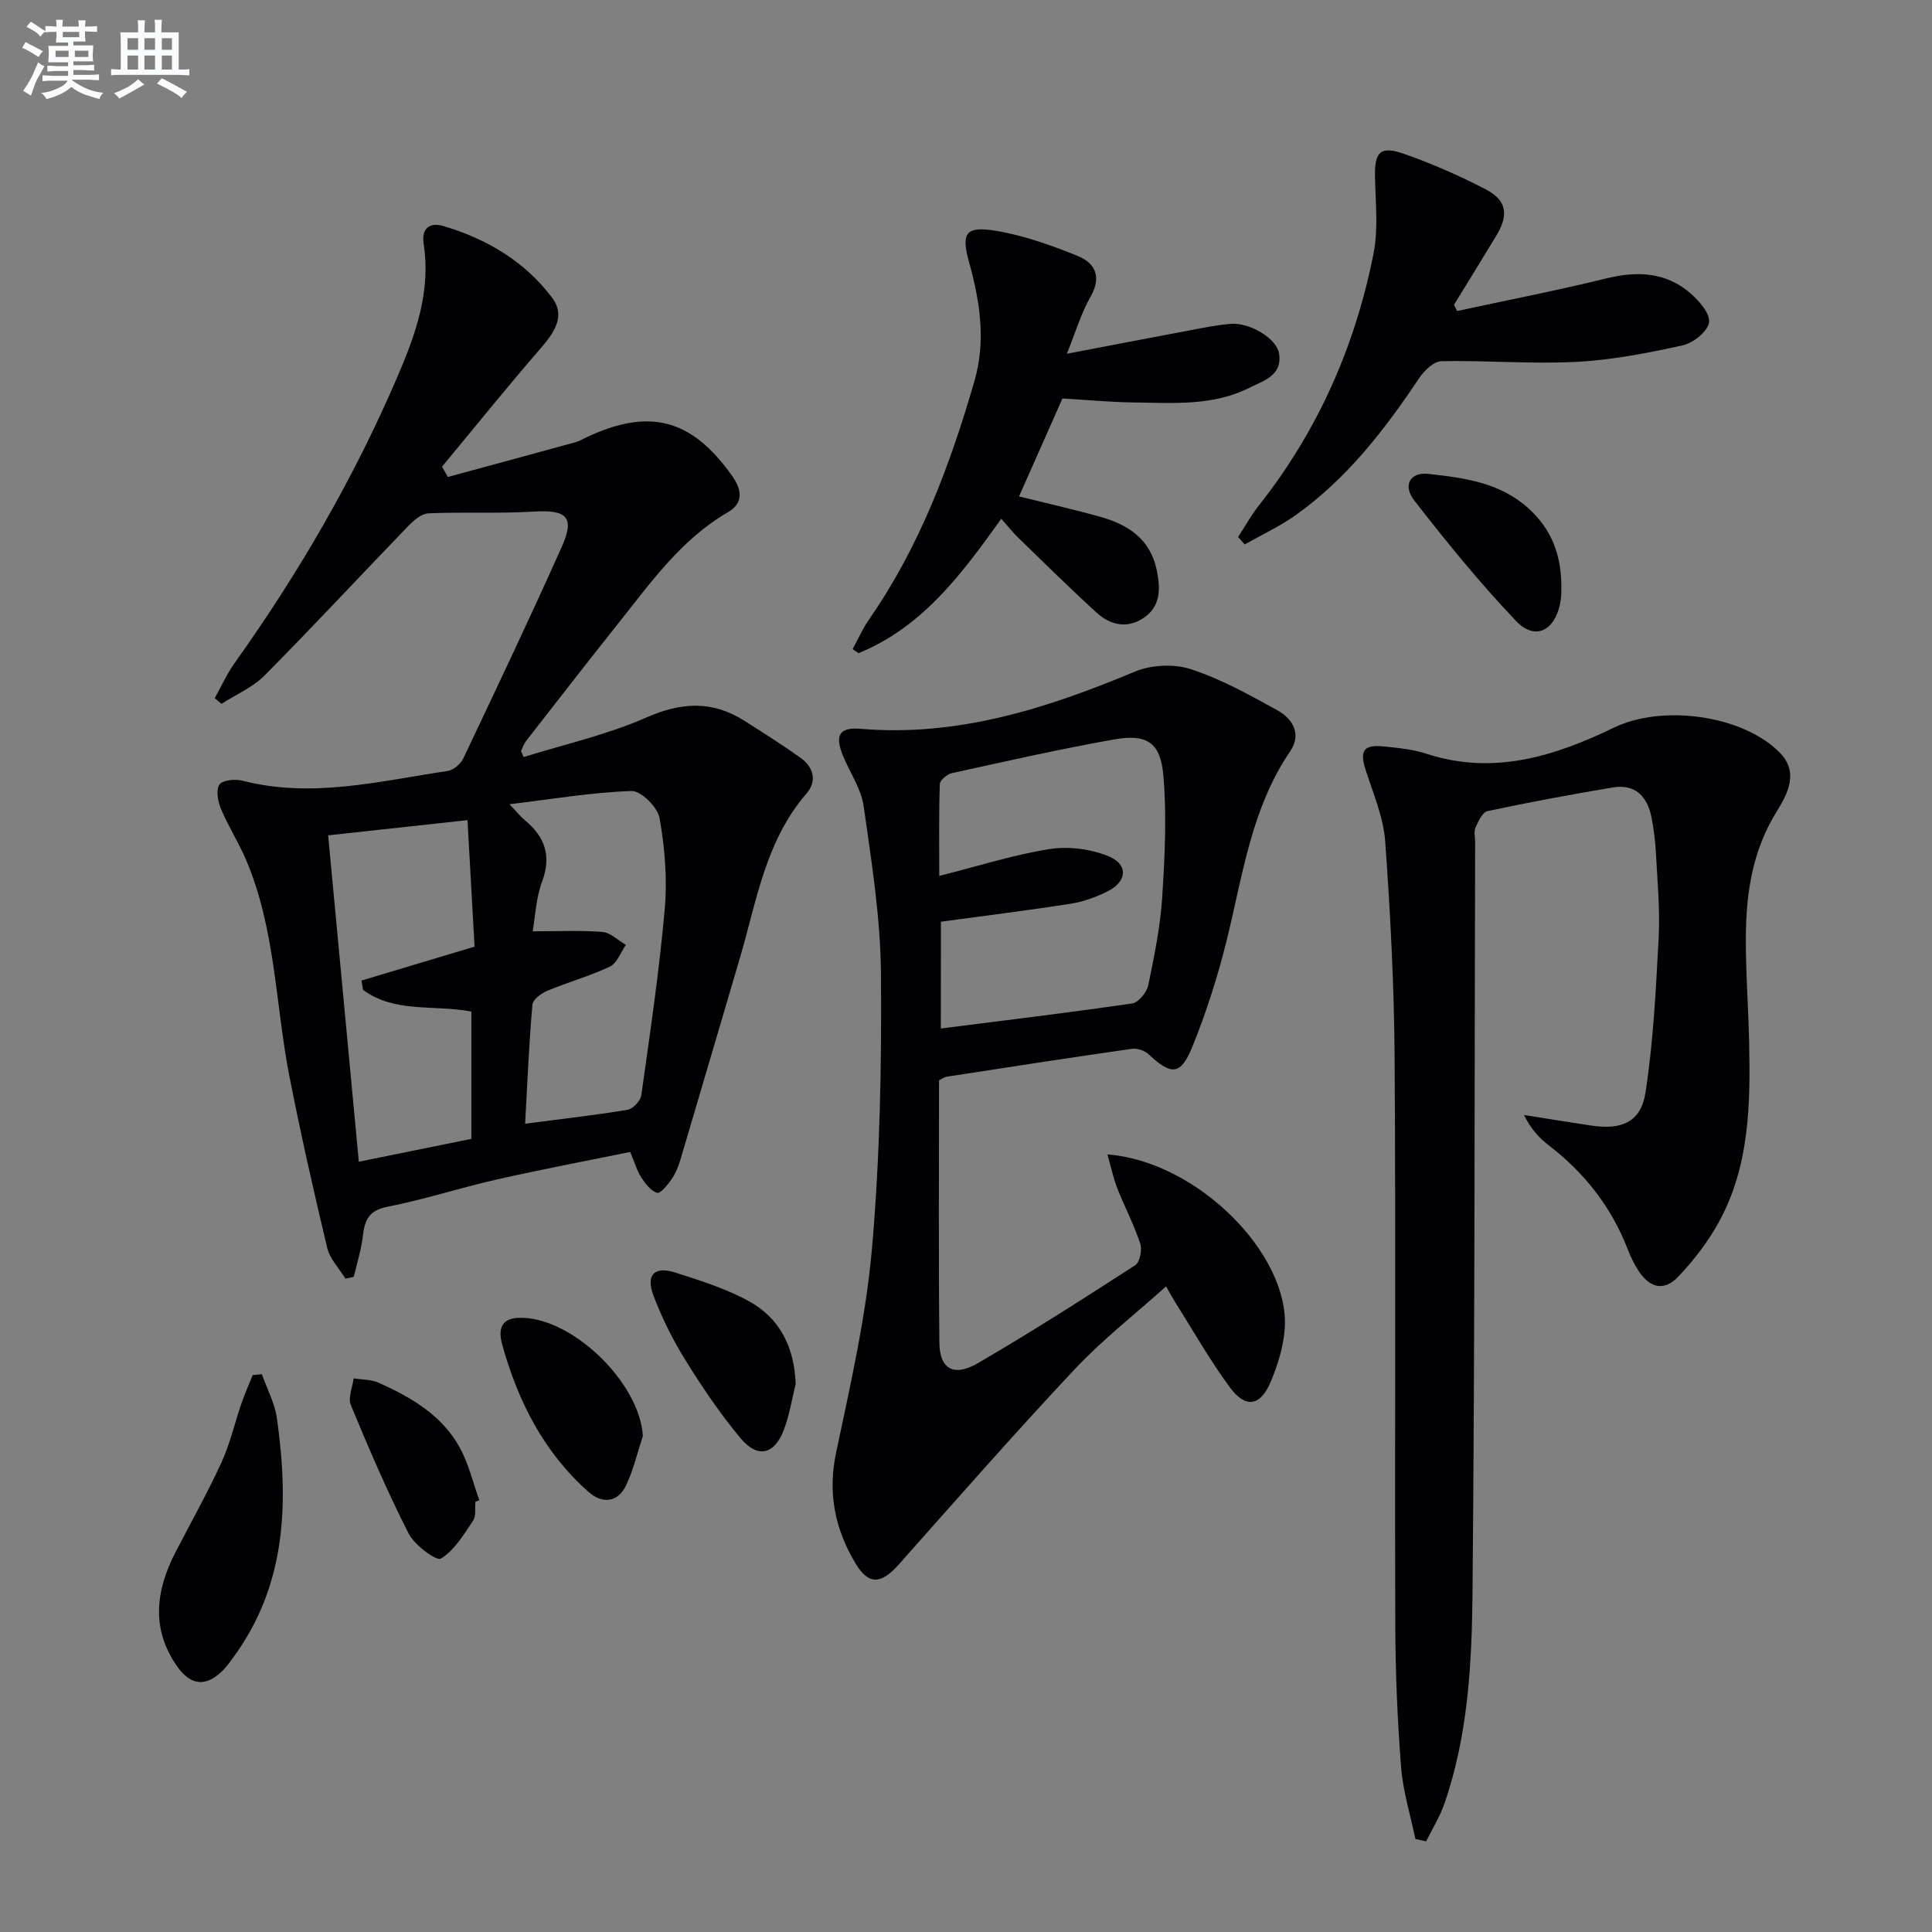 <svg enable-background="new 0 0 400 400" viewBox="0 0 400 400" xmlns="http://www.w3.org/2000/svg"><rect x="0" y="0" width="400" height="400" fill="#808080" stroke="none"/><g fill="#010103"><path d="m108.42 156.74c8.48-2.65 17.27-4.61 25.35-8.17 7.27-3.2 13.68-3.57 20.32.64 3.92 2.49 7.85 4.98 11.64 7.67 2.71 1.93 3.48 4.83 1.27 7.38-8.57 9.89-10.37 22.43-13.88 34.31-4.09 13.84-8.13 27.68-12.24 41.51-.42 1.42-1.01 2.86-1.84 4.07-.8 1.16-2.32 3.02-2.99 2.81-1.31-.4-2.44-1.89-3.27-3.18-.89-1.36-1.34-3-2.31-5.28-9.14 1.87-18.39 3.61-27.57 5.69-7.6 1.72-15.05 4.16-22.69 5.66-3.87.76-4.71 2.78-5.09 6.08-.33 2.84-1.22 5.62-1.87 8.42-.58.13-1.16.25-1.73.38-1.29-2.11-3.22-4.07-3.77-6.36-2.81-11.74-5.47-23.53-7.8-35.37-2.97-15.1-2.88-30.83-9.13-45.26-1.52-3.5-3.61-6.76-5.07-10.27-.64-1.53-1.08-3.94-.31-5.04.66-.95 3.31-1.18 4.83-.78 14.36 3.68 28.36.06 42.41-2.03 1.21-.18 2.7-1.46 3.25-2.62 6.91-14.56 13.83-29.12 20.4-43.84 2.74-6.14.99-7.66-5.9-7.24-7.22.44-14.49.04-21.72.36-1.45.06-3.07 1.46-4.2 2.64-9.92 10.27-19.64 20.75-29.69 30.89-2.46 2.49-5.94 3.97-8.95 5.91-.47-.39-.94-.78-1.41-1.17 1.37-2.45 2.52-5.05 4.14-7.31 13.26-18.61 24.68-38.25 33.7-59.28 3.77-8.78 6.94-17.64 5.41-27.48-.48-3.1 1.16-4.55 4.1-3.68 8.98 2.66 16.85 7.33 22.5 14.84 2.89 3.84.36 7.32-2.48 10.6-6.93 7.99-13.56 16.24-20.32 24.39.41.71.81 1.41 1.22 2.12 8.79-2.39 17.58-4.76 26.37-7.18.79-.22 1.53-.65 2.28-1.01 13.06-6.15 21.74-3.87 30.11 7.84 2.05 2.86 2.61 5.68-.8 7.66-9.66 5.61-15.92 14.51-22.65 22.96-6.43 8.08-12.76 16.23-19.1 24.37-.47.61-.72 1.39-1.07 2.09.17.43.36.84.55 1.26zm-40.48 16.21c2.15 22.85 4.22 44.94 6.35 67.57 8.22-1.67 15.92-3.23 23.3-4.73 0-9.36 0-17.94 0-26.36-7.74-1.47-15.84.37-22.43-4.49-.1-.64-.2-1.29-.31-1.93 7.61-2.28 15.22-4.57 23.4-7.02-.47-8.44-.95-17-1.46-26.19-9.84 1.07-19.02 2.07-28.85 3.15zm40.78 59.7c7.5-.98 14.38-1.75 21.21-2.88 1.12-.19 2.69-1.87 2.85-3.03 1.8-12.83 3.71-25.66 4.85-38.55.55-6.21.01-12.66-1.07-18.81-.39-2.24-3.84-5.67-5.8-5.61-8.17.27-16.31 1.66-25.28 2.74 1.56 1.63 2.27 2.55 3.15 3.27 4.17 3.45 5.61 7.4 3.59 12.79-1.23 3.27-1.36 6.95-1.94 10.25 5.21 0 9.85-.24 14.45.13 1.68.14 3.24 1.74 4.85 2.68-1.08 1.54-1.82 3.78-3.3 4.49-4.17 1.98-8.69 3.22-12.96 5.01-1.25.52-3 1.81-3.09 2.88-.71 8.06-1.04 16.17-1.51 24.64z"/><path d="m229.27 239.01c18.64 1.42 37.81 20.71 36.72 36.07-.26 3.72-1.44 7.51-2.89 10.97-2.11 5.07-5.19 5.61-8.41 1.26-4.14-5.59-7.58-11.69-11.31-17.58-.52-.83-.98-1.69-1.96-3.39-6.56 5.88-13.24 11.09-18.96 17.19-12.4 13.21-24.35 26.84-36.38 40.38-3.63 4.09-6.23 4.31-8.94-.2-4.23-7.05-5.81-14.48-4.05-22.87 2.97-14.09 6.22-28.25 7.46-42.55 1.64-18.86 2-37.88 1.84-56.82-.1-11.54-1.95-23.1-3.58-34.57-.52-3.64-2.89-6.99-4.32-10.52-1.67-4.13-.71-5.86 3.65-5.49 20.15 1.7 38.6-4.21 56.82-11.84 3.4-1.42 8.13-1.64 11.61-.5 6.24 2.04 12.13 5.32 17.92 8.52 3.16 1.74 5.02 4.95 2.65 8.44-8.13 11.93-9.87 25.89-13.22 39.39-1.83 7.37-4.17 14.67-7.01 21.71-2.44 6.06-4.37 6.09-9.09 1.68-.82-.76-2.35-1.3-3.44-1.15-12.81 1.83-25.59 3.81-38.38 5.78-.46.07-.87.4-1.58.74 0 18.07-.12 36.21.07 54.35.06 5.45 2.99 7.12 7.99 4.21 11.05-6.44 21.83-13.33 32.57-20.28.96-.62 1.45-3.2 1.02-4.48-1.3-3.92-3.24-7.62-4.76-11.47-.79-2.04-1.24-4.22-2.04-6.98zm-34.48-26.07c13.42-1.71 26.55-3.28 39.63-5.19 1.3-.19 3.01-2.31 3.32-3.79 1.25-5.99 2.48-12.06 2.88-18.15.54-8.41.96-16.92.24-25.29-.59-6.83-3.44-8.62-10.19-7.43-11.25 1.99-22.41 4.53-33.58 6.98-.99.22-2.48 1.44-2.51 2.25-.21 6.09-.12 12.19-.12 19.03 8.1-2.04 15.37-4.38 22.84-5.56 3.95-.62 8.56-.02 12.26 1.51 4.13 1.71 3.77 5.27-.3 7.27-2.35 1.15-4.91 2.12-7.48 2.52-8.95 1.4-17.94 2.51-26.98 3.74-.01 7.53-.01 15.08-.01 22.11z"/><path d="m293.04 380.74c-1.02-4.95-2.57-9.86-2.96-14.87-.76-9.77-1.17-19.59-1.2-29.4-.13-39.15.12-78.3-.14-117.45-.1-14.95-.88-29.92-1.95-44.83-.36-5-2.49-9.91-4.05-14.78-1.27-3.95-.45-5.29 3.71-4.87 2.97.3 6.02.58 8.83 1.5 13.89 4.55 26.58.55 38.9-5.41 9.91-4.79 26.46-2.65 34.23 5.12 4.1 4.1 1.74 8.56-.59 12.31-4.95 7.97-6.3 16.72-6.36 25.77-.05 7.31.52 14.62.68 21.94.27 12.87.11 25.74-6.35 37.39-2.23 4.02-5.13 7.79-8.3 11.13-2.95 3.1-5.86 2.44-8.25-1.18-.91-1.38-1.63-2.91-2.23-4.45-3.4-8.76-8.94-15.85-16.39-21.56-2.03-1.56-3.77-3.51-5.08-6.25 4.67.74 9.33 1.5 14 2.2 6.24.93 10.22-.78 11.15-6.88 1.62-10.61 2.16-21.4 2.72-32.14.3-5.78-.27-11.62-.57-17.42-.13-2.48-.44-4.97-.92-7.4-.87-4.34-3.38-6.96-8.06-6.17-8.66 1.46-17.3 3.06-25.88 4.89-1.04.22-1.91 2.11-2.49 3.4-.37.83-.08 1.97-.08 2.97-.14 51.81-.06 103.61-.54 155.42-.14 14.73-.92 29.59-5.84 43.76-.94 2.69-2.49 5.17-3.76 7.75-.75-.17-1.49-.33-2.23-.49z"/><path d="m220.88 73.24c8.91-1.7 16.98-3.26 25.06-4.77 2.93-.55 5.87-1.18 8.83-1.42 3.97-.31 9.49 2.97 10.03 6.08.8 4.64-3.28 5.72-6.21 7.19-7.59 3.81-15.87 3.09-23.99 3-4.8-.06-9.6-.53-14.63-.82-2.92 6.59-5.92 13.35-8.99 20.28 5.39 1.34 11.02 2.61 16.58 4.15 5.9 1.63 10.62 4.56 11.96 11.26.78 3.88.74 7.43-2.8 9.78-3.33 2.22-6.83 1.47-9.63-1.08-5.52-5.03-10.84-10.29-16.2-15.49-1.17-1.13-2.19-2.43-3.59-4-8.17 11.45-16.35 22.46-29.55 27.83-.41-.28-.81-.56-1.22-.84 1.12-2.05 2.07-4.22 3.39-6.13 10.47-15.07 16.8-31.96 21.84-49.41 2.39-8.27 1.14-16.42-1.12-24.55-1.69-6.06-.72-7.54 5.52-6.52 5.78.95 11.46 2.99 16.92 5.19 3.62 1.46 5.1 4.3 2.7 8.47-1.95 3.4-3.07 7.29-4.9 11.8z"/><path d="m256.34 111.17c1.42-2.17 2.68-4.48 4.28-6.5 12.21-15.43 19.94-32.95 23.75-52.13 1.01-5.09.43-10.52.31-15.79-.12-5.29 1.03-6.64 6.03-4.89 5.77 2.02 11.42 4.5 16.84 7.31 4.41 2.29 4.86 5.27 2.28 9.56-2.9 4.81-5.86 9.59-8.8 14.38.22.43.43.85.65 1.28 10.27-2.22 20.6-4.23 30.81-6.73 6.38-1.57 12.28-1.38 17.38 2.96 1.85 1.58 4.22 4.26 3.97 6.12-.25 1.85-3.27 4.28-5.45 4.76-7.26 1.6-14.65 3.04-22.05 3.42-9.28.48-18.61-.33-27.91-.14-1.59.03-3.58 1.97-4.63 3.54-7.16 10.72-14.98 20.83-25.6 28.37-3.28 2.33-6.99 4.04-10.5 6.03-.46-.52-.91-1.03-1.36-1.55z"/><path d="m54.21 284.51c1.06 3.01 2.67 5.95 3.11 9.06 2.48 17.49 2.03 34.53-9.03 49.59-.59.8-1.16 1.63-1.84 2.36-3.58 3.81-6.89 3.66-9.85-.62-5.37-7.76-4.33-15.65-.26-23.54 3.2-6.19 6.63-12.29 9.53-18.62 1.78-3.89 2.73-8.15 4.13-12.22.68-1.97 1.54-3.88 2.32-5.82.63-.06 1.26-.12 1.89-.19z"/><path d="m133.1 297.3c-1.12 3.4-1.93 6.94-3.44 10.16-1.75 3.72-5.02 3.9-7.82 1.42-9.22-8.16-14.59-18.73-17.84-30.41-.68-2.44-.86-5.49 3.38-5.63 10.84-.38 25.05 13.31 25.72 24.46z"/><path d="m164.74 286.54c-.8 3.18-1.3 6.48-2.46 9.52-1.96 5.11-5.41 5.94-8.94 1.73-4.23-5.06-7.95-10.59-11.44-16.2-2.61-4.2-4.85-8.71-6.6-13.33-1.64-4.34.2-6.18 4.58-4.77 5.18 1.66 10.47 3.32 15.2 5.92 6.44 3.54 9.38 9.59 9.66 17.13z"/><path d="m323.26 122.38c-.01.09 0 1.44-.28 2.73-1.21 5.59-5.24 7.51-9.1 3.46-7.49-7.87-14.39-16.35-21.06-24.94-2.46-3.17-.86-5.91 2.84-5.52 7.4.8 14.9 1.79 20.77 7.12 4.67 4.23 7.01 9.57 6.83 17.15z"/><path d="m98.43 310.92c-.13 1.32.17 2.94-.48 3.91-1.95 2.88-3.87 6.17-6.67 7.86-.92.56-5.45-2.78-6.68-5.19-4.41-8.66-8.24-17.62-11.97-26.61-.62-1.5.35-3.66.59-5.52 1.72.28 3.59.22 5.13.9 6.74 3 13.13 6.71 16.82 13.4 1.86 3.37 2.74 7.27 4.07 10.93-.28.11-.55.21-.81.32z"/></g><path d="m6.8 9.5c.6.3 1.3.7 2.1 1.1-.4.4-.7.8-.9 1.2-.7-.4-1.3-.8-1.8-1.1s-1.1-.6-1.6-.8c.2-.4.5-.8.7-1.2.4.2.8.5 1.5.8zm.9 6.9c-.3.6-.5 1.1-.7 1.7s-.4 1.1-.6 1.7c-.6-.4-1.1-.7-1.6-1 .7-1 1.2-1.8 1.5-2.4.3-.5.6-1.1.8-1.7.3-.6.5-1.2.8-1.8.3.3.8.6 1.3.8-.7 1.3-1.2 2.2-1.5 2.7zm.1-11c.4.3 1 .7 1.7 1.1-.5.2-.8.6-1.1 1.1-.5-.6-1-1-1.4-1.2s-.9-.6-1.5-.8c.2-.4.5-.7.9-1.1.5.3.9.6 1.4.9zm10.5 13.1c1 .4 2 .6 3.1.7-.4.4-.7.8-.8 1.3-.9-.2-1.9-.6-3-.9-1-.4-2-.9-2.8-1.6-.5.4-1.1.9-1.9 1.3s-1.9.9-3.3 1.2c-.1-.3-.5-.8-1.1-1.3 1 0 2.1-.3 3.2-.8 1.2-.5 1.9-1 2.3-1.7h-3.2c-.4 0-1 0-2 .1v-1.2c1 0 1.7.1 2 .1h3.3v-1h-2.3c-.2 0-.9 0-2 .1v-1.2c1.2 0 1.9.1 2 .1h2.3v-.8h-4.1c0-.7.1-1.2.1-1.6 0-.5 0-1.1-.1-1.8h4.1v-.7h-2.5c0-.6.1-1.1.1-1.6v-.6h-.5c-.4 0-1 0-1.8.1v-1.3c1.2 0 1.9.1 2.1.1h.2c0-.3 0-.8-.1-1.4h1.4c0 .6-.1 1-.1 1.4h3.4c0-.4 0-.8-.1-1.3h1.5c0 .4-.1.9-.1 1.3.7 0 1.5 0 2.5-.1v1.2c-1 0-1.8-.1-2.5-.1v.6c0 .3 0 .8.1 1.5h-2.5v.8h4.1c0 .8-.1 1.3-.1 1.8s0 1 .1 1.5h-4.1v.8h1.4c.8 0 1.8 0 2.9-.1v1.2c-1 0-1.9-.1-2.8-.1h-1.5v1h3.2c.3 0 1 0 2.1-.1v1.2c-1.1 0-1.8-.1-2.1-.1h-3.4l-.1.1c1.4 1 2.4 1.5 3.4 1.9zm-4.1-6.7v-1.3h-2.7v1.3zm2.2-4.1v-1.1h-3.4v1.1zm1.9 4.1v-1.3h-2.8v1.3z" fill="#fafbfc"/><path d="m37 6.7v2.3 5.4c1 0 1.8 0 2.2-.1v1.3c-.6 0-1.5-.1-2.5-.1h-11.9c-.7 0-1.3 0-1.8.1v-1.3c.5 0 1.1.1 2 .1v-5.2c0-1 0-1.8-.1-2.5h3.7c0-1.3 0-2.1-.1-2.5h1.5c0 .4-.1 1.3-.1 2.5h2.2c0-1.2 0-2.1-.1-2.6h1.5c0 .4-.1 1.3-.1 2.6zm-12.3 13.7c-.3-.4-.7-.8-1.1-1.1 1.1-.4 2.1-.9 2.9-1.3.8-.5 1.5-1 2.1-1.6.4.4.9.8 1.3 1.1-2.5 1.4-4.2 2.4-5.2 2.9zm3.9-10.1v-2.4h-2.2v2.4zm0 4.1v-2.9h-2.2v2.9zm3.5-4.1v-2.4h-2.2v2.4zm0 4.1v-2.9h-2.2v2.9zm.4 2.9 1-1.1c.6.3 1.4.7 2.5 1.3s2 1.1 2.7 1.5c-.4.4-.8.8-1.1 1.3-.8-.8-2.5-1.7-5.1-3zm3.1-7v-2.4h-2.1v2.4zm0 4.1v-2.9h-2.1v2.9z" fill="#fafbfc"/></svg>
